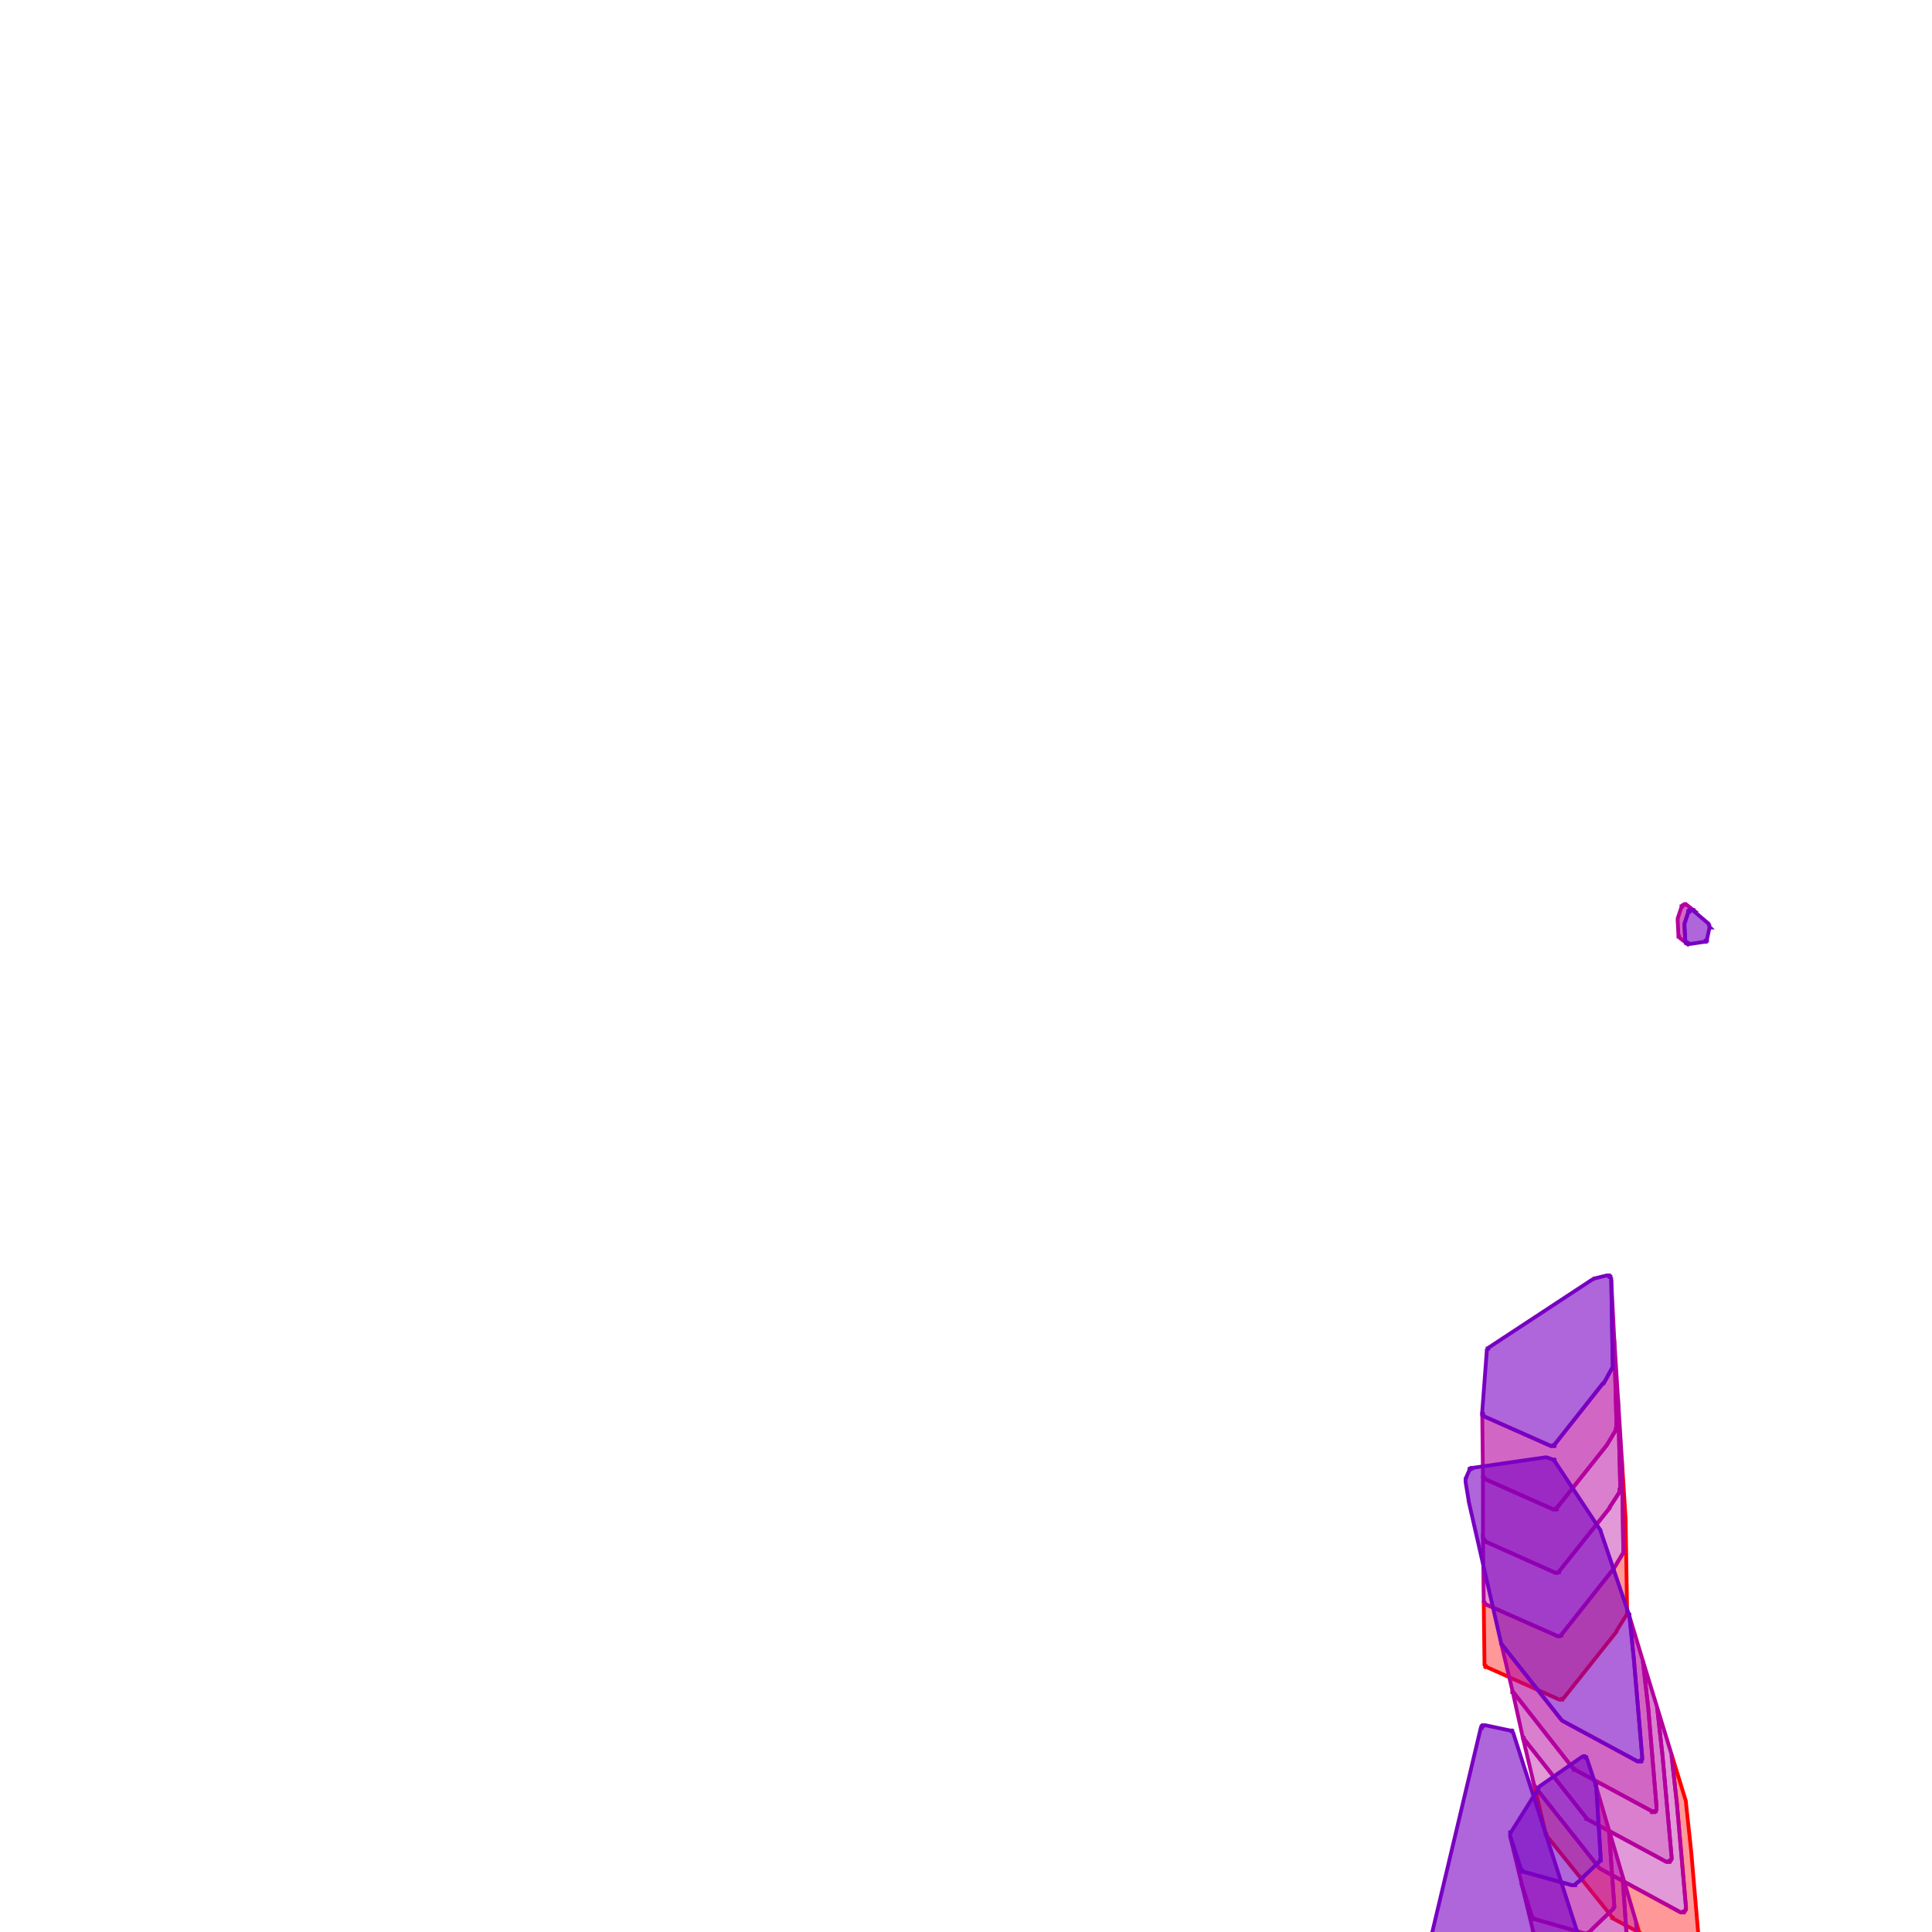 <svg version="1.1" xmlns="http://www.w3.org/2000/svg" xmlns:xlink="http://www.w3.org/1999/xlink"  pointer-events="none" width="256" height="256"><g><path stroke="#FF0000" stroke-width="0.5" stroke-opacity="1" fill-opacity="0.4" fill-rule="evenodd" fill="#FF0000" d="M196.7,220.3L196.7,220.4L196.7,220.5L196.7,220.6L196.8,220.7L196.8,220.8L196.9,220.8L196.9,220.9L197,220.9L206.6,225.2L206.7,225.2L206.8,225.2L206.9,225.2L207,225.2L207,225.1L207.1,225.1L207.2,225L214.2,216.2L214.2,216.1L215.5,214L215.6,213.9L215.6,213.8L215.6,213.7L215.6,213.6L215.4,201.2L214.9,193.3L215.1,205.5L215.1,205.6L215.1,205.7L215.1,205.8L215,205.9L213.8,207.9L213.7,208L206.9,216.6L206.9,216.7L206.8,216.7L206.7,216.8L206.6,216.8L206.5,216.8L206.4,216.8L196.9,212.6L196.8,212.5L196.7,212.4L196.7,212.3L196.6,212.2L196.6,212.1L196.7,220.3z"/><path stroke="#FF0000" stroke-width="0.5" stroke-opacity="1" fill-opacity="0.4" fill-rule="evenodd" fill="#FF0000" d="M204.8,242.9L204.8,243L204.9,243L204.9,243.1L204.9,243.2L213.6,254L213.6,254.1L213.7,254.1L213.7,254.2L224.6,260L224.7,260L224.7,260.1L224.8,260.1L224.9,260.1L225,260L225.1,260L225.2,259.9L225.2,259.8L225.3,259.8L225.3,259.7L225.3,259.6L225.3,259.5L225.3,259.4L224.1,245.4L223.4,238.9L223.4,238.8L223.4,238.7L221.5,232.5L221.5,232.6L221.5,232.7L222.2,239L223.4,252.7L223.4,252.8L223.4,252.9L223.4,253L223.3,253.1L223.3,253.2L223.2,253.3L223.1,253.3L223.1,253.4L223,253.4L222.9,253.4L222.8,253.4L222.7,253.4L212,247.6L211.9,247.5L203.5,236.9L203.4,236.8L203.4,236.7L203.3,236.6L204.8,242.9z"/><path stroke="#FF0000" stroke-width="0.5" stroke-opacity="1" fill-opacity="0.4" fill-rule="evenodd" fill="#FF0000" d="M206.1,268.2L207.7,272.9L207.7,273L207.7,273.1L207.8,273.1L207.8,273.2L207.9,273.2L207.9,273.3L208,273.3L215.2,275.3L215.3,275.3L215.4,275.3L215.5,275.3L215.5,275.2L215.6,275.2L216.6,274.3L216.6,274.2L219.1,271.9L219.1,271.8L219.2,271.8L219.2,271.7L219.3,271.6L219.3,271.5L219.3,271.4L219.3,271.3L218.6,260.9L218.6,260.8L218.6,260.7L216.8,254.7L216.8,254.8L217.5,265.1L217.5,265.2L217.5,265.3L217.4,265.4L217.4,265.5L217.3,265.5L217.3,265.6L214.9,267.9L213.9,268.8L213.8,268.8L213.8,268.9L213.7,268.9L213.6,268.9L213.5,268.9L206.5,267L206.4,267L206.4,266.9L206.3,266.9L206.2,266.8L206.2,266.7L206.1,266.7L206.1,266.6L204.6,262L206.1,268.2z"/><path stroke="#B4009E" stroke-width="0.5" stroke-opacity="1" fill-opacity="0.4" fill-rule="evenodd" fill="#B4009E" d="M196.6,212.1L196.6,212.2L196.7,212.3L196.7,212.4L196.8,212.5L196.9,212.6L206.4,216.8L206.5,216.8L206.6,216.8L206.7,216.8L206.8,216.7L206.9,216.7L206.9,216.6L213.7,208L213.8,207.9L215,205.9L215.1,205.8L215.1,205.7L215.1,205.6L215.1,205.5L214.9,193.3L214.4,185.4L214.7,197.3L214.7,197.4L214.6,197.4L214.6,197.5L214.6,197.6L214.6,197.7L213.3,199.7L213.3,199.8L206.6,208.2L206.6,208.3L206.5,208.3L206.4,208.4L206.3,208.4L206.2,208.4L206.1,208.4L196.9,204.3L196.8,204.3L196.7,204.2L196.7,204.1L196.6,204.1L196.6,204L196.6,203.9L196.5,203.8L196.6,212.1z"/><path stroke="#B4009E" stroke-width="0.5" stroke-opacity="1" fill-opacity="0.4" fill-rule="evenodd" fill="#B4009E" d="M203.3,236.6L203.4,236.7L203.4,236.8L203.5,236.9L211.9,247.5L212,247.6L222.7,253.4L222.8,253.4L222.9,253.4L223,253.4L223.1,253.4L223.1,253.3L223.2,253.3L223.3,253.2L223.3,253.1L223.4,253L223.4,252.9L223.4,252.8L223.4,252.7L222.2,239L221.5,232.7L221.5,232.6L221.5,232.5L219.6,226.3L219.6,226.4L220.3,232.7L221.5,246.1L221.5,246.2L221.5,246.3L221.4,246.4L221.4,246.5L221.3,246.6L221.2,246.6L221.2,246.7L221.1,246.7L221,246.7L220.9,246.7L220.8,246.7L210.4,241.1L210.3,241L210.2,241L210.2,240.9L202,230.5L201.9,230.5L201.9,230.4L201.9,230.3L201.8,230.3L203.3,236.6z"/><path stroke="#B4009E" stroke-width="0.5" stroke-opacity="1" fill-opacity="0.4" fill-rule="evenodd" fill="#B4009E" d="M204.6,262L206.1,266.6L206.1,266.7L206.2,266.7L206.2,266.8L206.3,266.9L206.4,266.9L206.4,267L206.5,267L213.5,268.9L213.6,268.9L213.7,268.9L213.8,268.9L213.8,268.8L213.9,268.8L214.9,267.9L217.3,265.6L217.3,265.5L217.4,265.5L217.4,265.4L217.5,265.3L217.5,265.2L217.5,265.1L216.8,254.8L216.8,254.7L215,248.6L215,248.7L215.7,258.8L215.7,258.9L215.7,259L215.6,259.1L215.6,259.2L215.5,259.2L215.5,259.3L213.2,261.6L212.2,262.4L212.1,262.5L212,262.5L211.9,262.6L211.8,262.6L204.9,260.7L204.9,260.6L204.8,260.6L204.7,260.6L204.7,260.5L204.6,260.4L204.6,260.3L203.1,255.8L203.1,255.7L204.6,262z"/><path stroke="#B4009E" stroke-width="0.5" stroke-opacity="1" fill-opacity="0.5" fill-rule="evenodd" fill="#B4009E" d="M196.5,203.8L196.6,203.9L196.6,204L196.6,204.1L196.7,204.1L196.7,204.2L196.8,204.3L196.9,204.3L206.1,208.4L206.2,208.4L206.3,208.4L206.4,208.4L206.5,208.3L206.6,208.3L206.6,208.2L213.3,199.8L213.3,199.7L214.6,197.7L214.6,197.6L214.6,197.5L214.6,197.4L214.7,197.4L214.7,197.3L214.4,185.4L213.9,177.5L214.2,189.2L214.2,189.3L214.2,189.4L214.1,189.4L214.1,189.5L212.9,191.5L206.3,199.8L206.3,199.9L206.2,199.9L206.2,200L206.1,200L206,200L205.9,200L205.8,200L196.8,196L196.7,196L196.7,195.9L196.6,195.9L196.6,195.8L196.5,195.7L196.5,195.6L196.5,195.5L196.5,203.8z"/><path stroke="#B4009E" stroke-width="0.5" stroke-opacity="1" fill-opacity="0.5" fill-rule="evenodd" fill="#B4009E" d="M201.8,230.3L201.9,230.3L201.9,230.4L201.9,230.5L202,230.5L210.2,240.9L210.2,241L210.3,241L210.4,241.1L220.8,246.7L220.9,246.7L221,246.7L221.1,246.7L221.2,246.7L221.2,246.6L221.3,246.6L221.4,246.5L221.4,246.4L221.5,246.3L221.5,246.2L221.5,246.1L220.3,232.7L219.6,226.4L219.6,226.3L217.7,220.1L217.7,220.2L218.4,226.3L219.5,239.4L219.5,239.5L219.5,239.6L219.5,239.7L219.5,239.8L219.4,239.9L219.4,240L219.3,240L219.2,240L219.2,240.1L219.1,240.1L219,240.1L218.9,240.1L218.9,240L208.7,234.5L208.6,234.5L208.6,234.4L208.5,234.4L200.5,224.2L200.4,224.2L200.4,224.1L200.4,224L201.8,230.3z"/><path stroke="#B4009E" stroke-width="0.5" stroke-opacity="1" fill-opacity="0.5" fill-rule="evenodd" fill="#B4009E" d="M203.1,255.7L203.1,255.8L204.6,260.3L204.6,260.4L204.7,260.5L204.7,260.6L204.8,260.6L204.9,260.6L204.9,260.7L211.8,262.6L211.9,262.6L212,262.5L212.1,262.5L212.2,262.4L213.2,261.6L215.5,259.3L215.5,259.2L215.6,259.2L215.6,259.1L215.7,259L215.7,258.9L215.7,258.8L215,248.7L215,248.6L213.2,242.5L213.2,242.6L213.9,252.5L213.9,252.6L213.9,252.7L213.8,252.8L213.8,252.9L213.7,253L211.4,255.2L210.5,256.1L210.4,256.1L210.3,256.2L210.2,256.2L210.1,256.2L210,256.2L203.4,254.3L203.3,254.3L203.2,254.3L203.2,254.2L203.1,254.2L203.1,254.1L203,254L201.6,249.6L201.6,249.5L203.1,255.7z"/><path stroke="#B4009E" stroke-width="0.5" stroke-opacity="1" fill-opacity="0.6" fill-rule="evenodd" fill="#B4009E" d="M222.3,122L222.4,123.9L222.4,124L222.4,124.1L222.5,124.1L222.5,124.2L222.6,124.3L223.5,125L223.5,124.9L223.4,124.9L223.4,124.8L223.3,124.7L223.3,124.6L223.3,124.5L223.2,122.7L223.2,122.6L223.2,122.5L223.2,122.4L223.7,120.9L223.7,120.8L223.8,120.8L223.8,120.7L223.9,120.7L223.9,120.6L224,120.6L224.1,120.6L224.2,120.6L224.3,120.6L224.4,120.6L223.5,119.9L223.4,119.9L223.3,119.9L223.3,119.8L223.2,119.8L223.1,119.9L223,119.9L222.9,120L222.9,120.1L222.8,120.1L222.8,120.2L222.3,121.7L222.3,121.8L222.3,121.9L222.3,122z"/><path stroke="#B4009E" stroke-width="0.5" stroke-opacity="1" fill-opacity="0.6" fill-rule="evenodd" fill="#B4009E" d="M196.5,195.5L196.5,195.6L196.5,195.7L196.6,195.8L196.6,195.9L196.7,195.9L196.7,196L196.8,196L205.8,200L205.9,200L206,200L206.1,200L206.2,200L206.2,199.9L206.3,199.9L206.3,199.8L212.9,191.5L214.1,189.5L214.1,189.4L214.2,189.4L214.2,189.3L214.2,189.2L213.9,177.5L213.5,169.6L213.7,181L213.7,181.1L213.7,181.2L213.7,181.3L213.6,181.3L212.5,183.3L212.4,183.3L206,191.4L206,191.5L205.9,191.5L205.9,191.6L205.8,191.6L205.7,191.6L205.6,191.6L205.5,191.6L196.7,187.7L196.6,187.6L196.5,187.6L196.5,187.5L196.5,187.4L196.4,187.4L196.4,187.3L196.4,187.2L196.4,187.1L196.5,195.5z"/><path stroke="#B4009E" stroke-width="0.5" stroke-opacity="1" fill-opacity="0.6" fill-rule="evenodd" fill="#B4009E" d="M200.4,224L200.4,224.1L200.4,224.2L200.5,224.2L208.5,234.4L208.6,234.4L208.6,234.5L208.7,234.5L218.9,240L218.9,240.1L219,240.1L219.1,240.1L219.2,240.1L219.2,240L219.3,240L219.4,240L219.4,239.9L219.5,239.8L219.5,239.7L219.5,239.6L219.5,239.5L219.5,239.4L218.4,226.3L217.7,220.2L217.7,220.1L215.8,213.8L215.9,213.9L215.9,214L216.5,219.9L217.6,232.8L217.6,232.9L217.6,233L217.6,233.1L217.5,233.2L217.5,233.3L217.4,233.3L217.4,233.4L217.3,233.4L217.2,233.4L217.1,233.4L217,233.4L207,228L206.9,227.9L199,217.9L198.9,217.8L198.9,217.7L200.4,224z"/><path stroke="#B4009E" stroke-width="0.5" stroke-opacity="1" fill-opacity="0.6" fill-rule="evenodd" fill="#B4009E" d="M201.6,249.5L201.6,249.6L203,254L203.1,254.1L203.1,254.2L203.2,254.2L203.2,254.3L203.3,254.3L203.4,254.3L210,256.2L210.1,256.2L210.2,256.2L210.3,256.2L210.4,256.1L210.5,256.1L211.4,255.2L213.7,253L213.8,252.9L213.8,252.8L213.9,252.7L213.9,252.6L213.9,252.5L213.2,242.6L213.2,242.5L211.4,236.4L211.4,236.5L211.5,236.5L212.1,246.2L212.1,246.3L212.1,246.4L212.1,246.5L212,246.5L212,246.6L211.9,246.7L209.7,248.8L209.7,248.9L208.7,249.7L208.7,249.8L208.6,249.8L208.5,249.8L208.4,249.8L208.3,249.8L201.8,248L201.7,248L201.7,247.9L201.6,247.9L201.6,247.8L201.5,247.8L201.5,247.7L201.5,247.6L200.1,243.3L201.6,249.5z"/><path stroke="#7900C2" stroke-width="0.5" stroke-opacity="1" fill-opacity="0.6" fill-rule="evenodd" fill="#7900C2" d="M223.2,122.4L223.7,120.9L223.7,120.8L223.8,120.8L223.8,120.7L223.9,120.7L223.9,120.6L224,120.6L224.1,120.6L224.2,120.6L224.3,120.6L224.4,120.6L224.4,120.7L226.4,122.4L226.4,122.5L226.5,122.6L226.5,122.7L226.5,122.8L226.6,122.9L226.5,122.9L226.5,123L226.2,124.4L226.2,124.5L226.2,124.6L226.1,124.6L226.1,124.7L226,124.7L226,124.8L225.9,124.8L225.8,124.8L223.8,125.1L223.7,125.1L223.7,125L223.6,125L223.5,125L223.5,124.9L223.4,124.9L223.4,124.8L223.3,124.7L223.3,124.6L223.3,124.5L223.2,122.7L223.2,122.6L223.2,122.5L223.2,122.4z"/><path stroke="#7900C2" stroke-width="0.5" stroke-opacity="1" fill-opacity="0.6" fill-rule="evenodd" fill="#7900C2" d="M213.6,181.3L212.5,183.3L212.4,183.3L206,191.4L206,191.5L205.9,191.5L205.9,191.6L205.8,191.6L205.7,191.6L205.6,191.6L205.5,191.6L196.7,187.7L196.6,187.6L196.5,187.6L196.5,187.5L196.5,187.4L196.4,187.4L196.4,187.3L196.4,187.2L196.4,187.1L197,179.1L197,179L197,178.9L197.1,178.8L197.1,178.7L197.2,178.7L197.2,178.6L210.9,169.6L211.1,169.5L211.2,169.4L211.3,169.4L212.9,169L213,169L213.1,169L213.2,169L213.2,169.1L213.3,169.1L213.3,169.2L213.4,169.2L213.4,169.3L213.5,169.4L213.5,169.5L213.5,169.6L213.7,181L213.7,181.1L213.7,181.2L213.7,181.3L213.6,181.3z"/><path stroke="#7900C2" stroke-width="0.5" stroke-opacity="1" fill-opacity="0.6" fill-rule="evenodd" fill="#7900C2" d="M204.9,193.1L205.8,193.4L205.9,193.4L205.9,193.5L206,193.5L206,193.6L212.1,202.8L212.1,202.9L215.8,213.8L215.9,213.9L215.9,214L216.5,219.9L217.6,232.8L217.6,232.9L217.6,233L217.6,233.1L217.5,233.2L217.5,233.3L217.4,233.3L217.4,233.4L217.3,233.4L217.2,233.4L217.1,233.4L217,233.4L207,228L206.9,227.9L199,217.9L198.9,217.8L198.9,217.7L194.6,198.9L194.6,198.8L194.2,196.4L194.2,196.3L194.2,196.2L194.2,195.9L194.3,195.8L194.3,195.7L194.7,194.8L194.7,194.7L194.8,194.7L194.8,194.6L194.9,194.6L195,194.6L195,194.5L195.1,194.5L204.8,193.1L204.9,193.1z"/><path stroke="#7900C2" stroke-width="0.5" stroke-opacity="1" fill-opacity="0.6" fill-rule="evenodd" fill="#7900C2" d="M200.2,242.8L203.9,236.9L203.9,236.8L204,236.7L209.6,232.8L209.7,232.8L209.8,232.7L209.9,232.7L209.9,232.8L210,232.8L210.1,232.8L210.1,232.9L210.2,232.9L210.2,233L210.3,233.1L211.4,236.4L211.4,236.5L211.5,236.5L212.1,246.2L212.1,246.3L212.1,246.4L212.1,246.5L212,246.5L212,246.6L211.9,246.7L209.7,248.8L209.7,248.9L208.7,249.7L208.7,249.8L208.6,249.8L208.5,249.8L208.4,249.8L208.3,249.8L201.8,248L201.7,248L201.7,247.9L201.6,247.9L201.6,247.8L201.5,247.8L201.5,247.7L201.5,247.6L200.1,243.3L200.1,243.2L200.1,243.1L200.1,243L200.1,242.9L200.1,242.8L200.2,242.8z"/><path stroke="#7900C2" stroke-width="0.5" stroke-opacity="1" fill-opacity="0.6" fill-rule="evenodd" fill="#7900C2" d="M196.8,228.6L200.1,229.3L200.2,229.3L200.3,229.3L200.3,229.4L200.4,229.4L200.4,229.5L200.5,229.6L209.9,258.8L213.7,274.6L213.7,274.7L213.7,274.8L213.7,274.9L213.7,275L213.6,275L213.6,275.1L207.6,281L207.5,281.1L207.4,281.1L207.3,281.1L207.2,281.1L198.3,278.5L198.3,278.4L198.2,278.4L198.1,278.4L189.7,270.4L189.6,270.4L189.6,270.3L189.5,270.2L189.5,270.1L188.6,261.2L188.6,261.1L188.6,261L196.2,229L196.3,229L196.3,228.9L196.3,228.8L196.4,228.8L196.4,228.7L196.5,228.7L196.5,228.6L196.6,228.6L196.7,228.6L196.8,228.6z"/></g></svg>